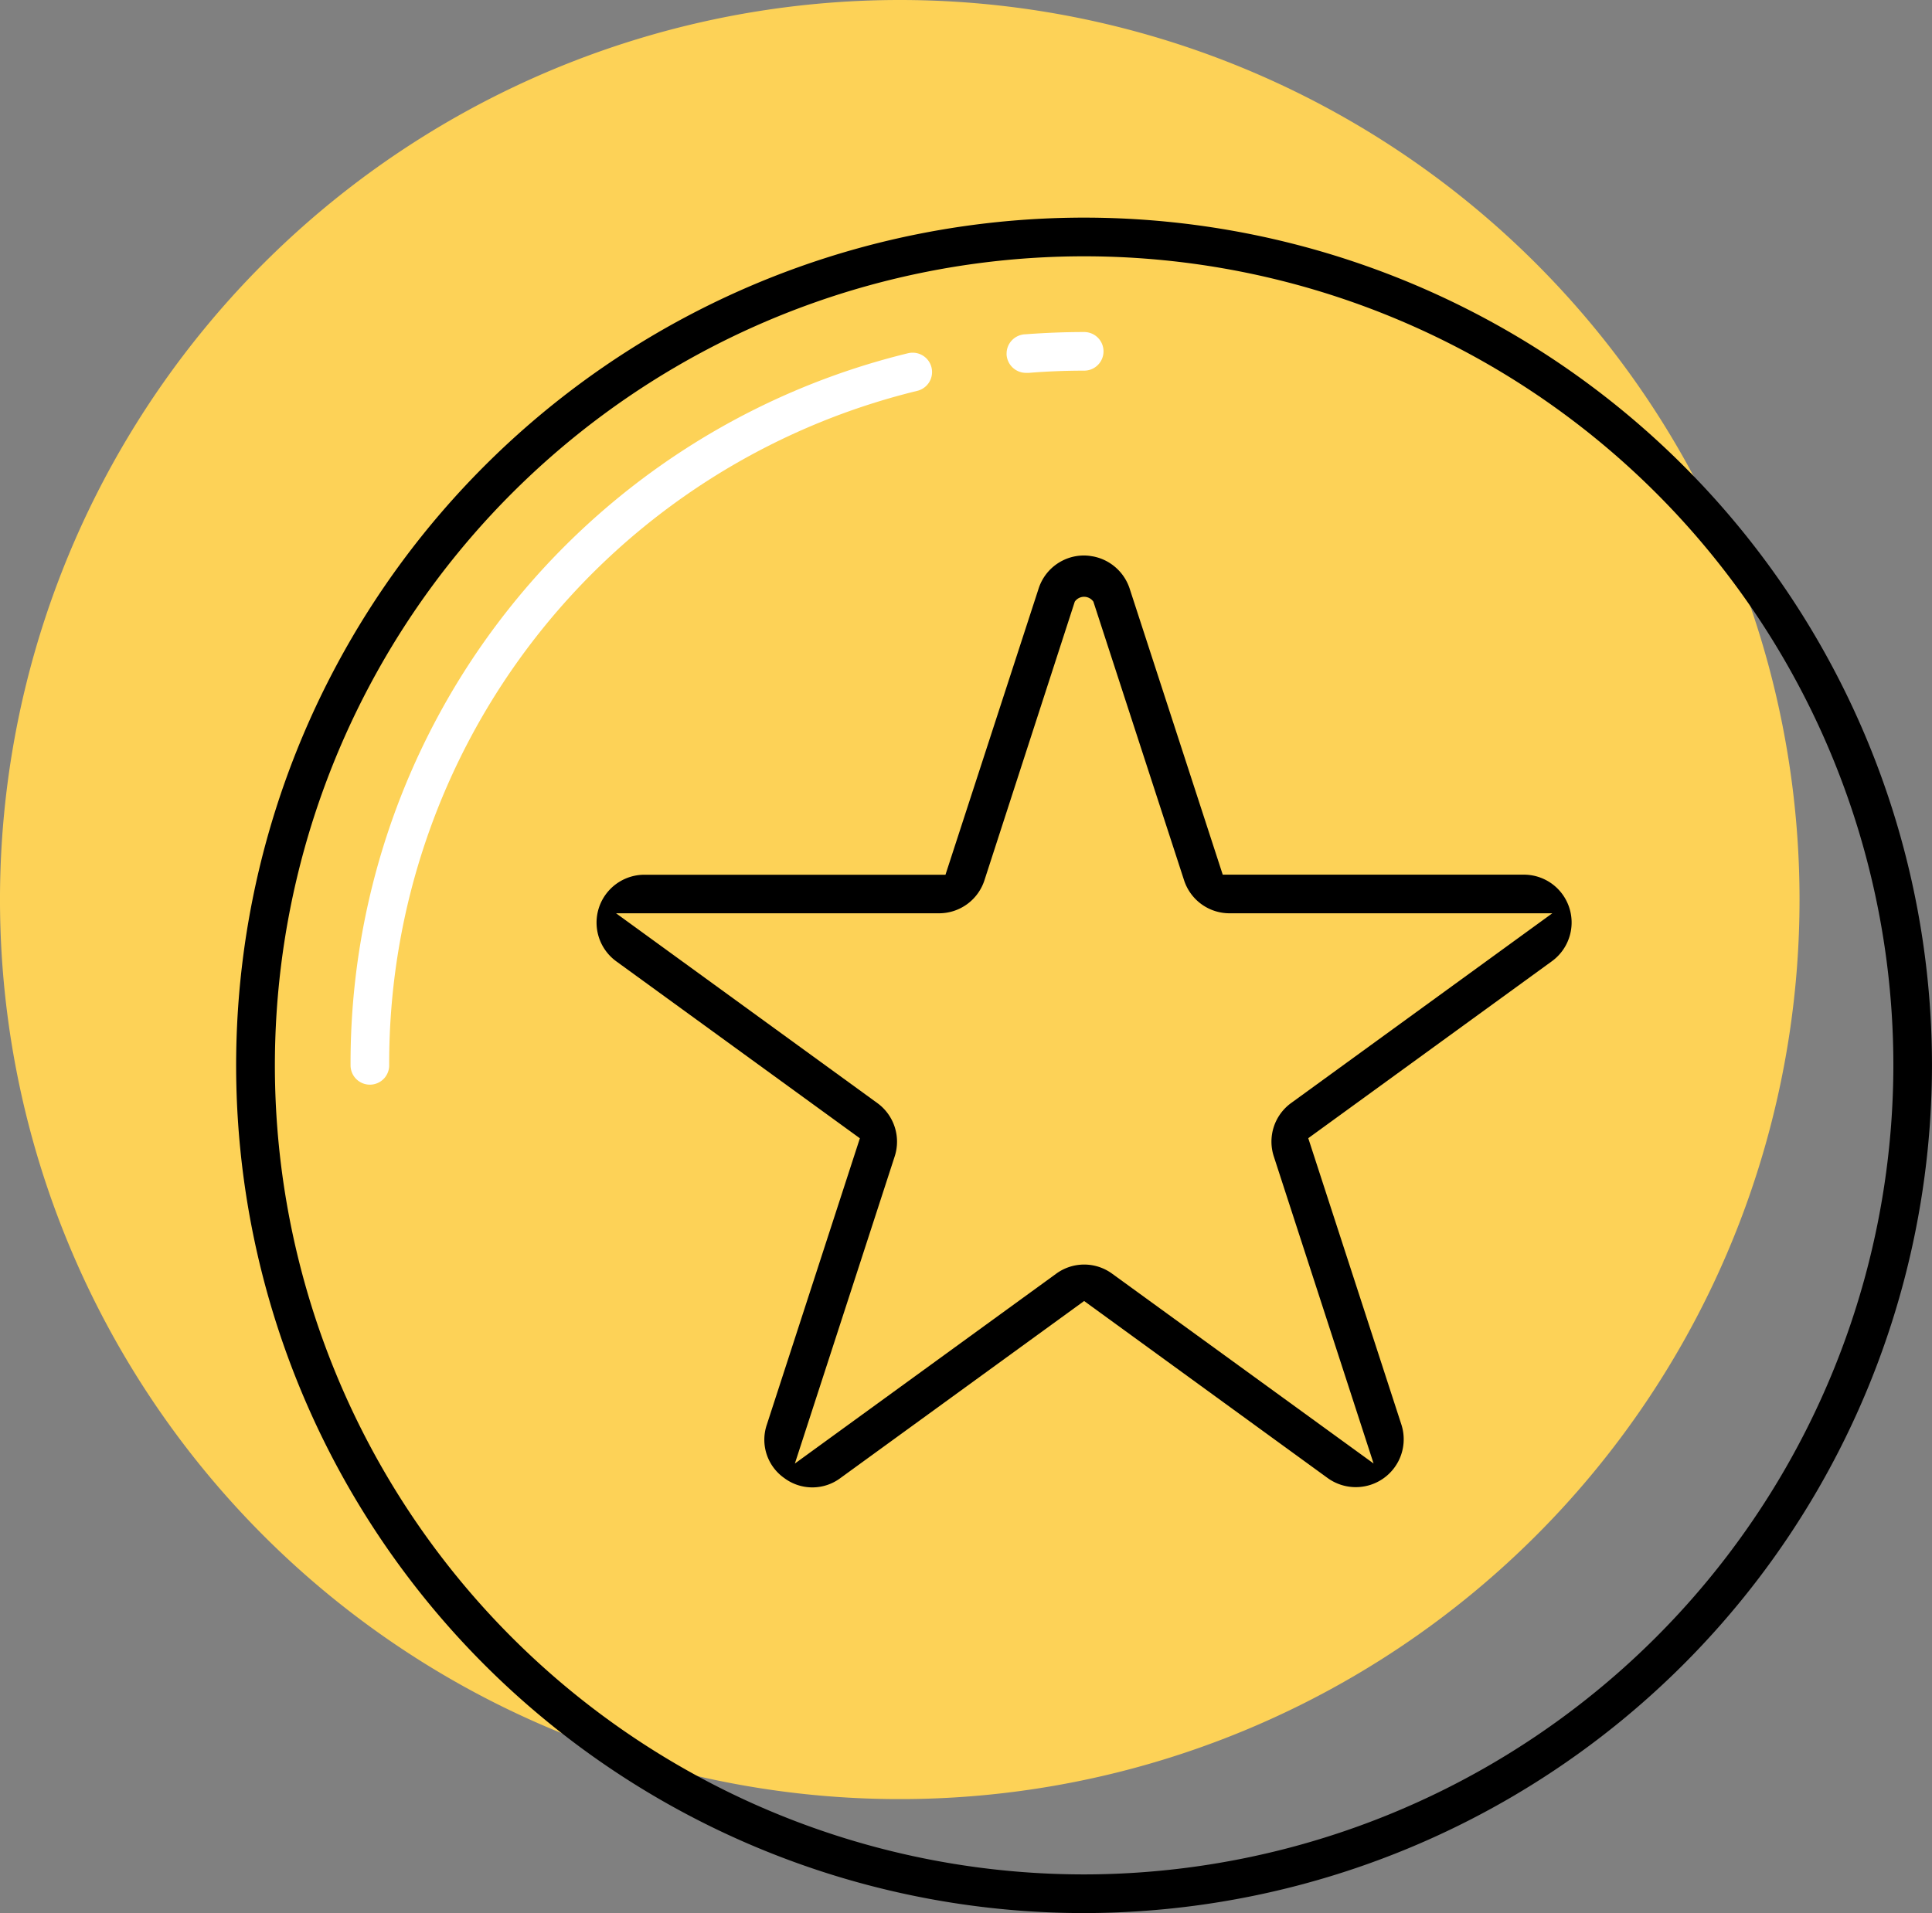 <svg id="Group_1975" data-name="Group 1975" xmlns="http://www.w3.org/2000/svg" xmlns:xlink="http://www.w3.org/1999/xlink" width="81.571" height="80.789" viewBox="0 0 81.571 80.789">
  <rect x="0" y="0" width="81.571" height="80.789" fill="#808080" stroke="none"/>
  <defs>
    <clipPath id="clip-path">
      <rect id="Rectangle_481" data-name="Rectangle 481" width="81.571" height="80.789" fill="none"/>
    </clipPath>
  </defs>
  <g id="Group_1975-2" data-name="Group 1975" transform="translate(0 0)" clip-path="url(#clip-path)">
    <path id="Path_2156" data-name="Path 2156" d="M75.978,37.989A37.989,37.989,0,1,1,37.989,0,37.989,37.989,0,0,1,75.978,37.989" transform="translate(0 0)" fill="#fdd257"/>
    <path id="Path_2157" data-name="Path 2157" d="M84.356,47.558a35.8,35.8,0,1,0-35.8,35.8,35.838,35.838,0,0,0,35.8-35.8m-35.8,34.167A34.167,34.167,0,1,1,82.726,47.558,34.206,34.206,0,0,1,48.559,81.725" transform="translate(-2.786 -2.567)"/>
    <path id="Path_2158" data-name="Path 2158" d="M54.365,18.876a.822.822,0,0,0,.847.784l.1,0c.751-.062,1.542-.093,2.331-.093a.815.815,0,0,0,0-1.631c-.8,0-1.635.032-2.477.095a.819.819,0,0,0-.582.262.809.809,0,0,0-.217.586" transform="translate(-11.867 -3.914)" fill="#fff"/>
    <path id="Path_2159" data-name="Path 2159" d="M20.565,49.15a29.223,29.223,0,0,1,22.3-28.486.817.817,0,0,0-.2-1.61.836.836,0,0,0-.2.024A30.842,30.842,0,0,0,18.934,49.15a.815.815,0,1,0,1.631,0" transform="translate(-4.133 -4.159)" fill="#fff"/>
    <path id="Path_2160" data-name="Path 2160" d="M72.8,44.08a2.011,2.011,0,0,0-1.43-.593H58.658L54.726,31.4a2.03,2.03,0,0,0-1.289-1.288,2.217,2.217,0,0,0-.24-.063l-.157-.025a1.985,1.985,0,0,0-1.146.2A2.007,2.007,0,0,0,50.886,31.4l-3.934,12.09H34.241a2.022,2.022,0,0,0-1.187,3.658l10.284,7.472L39.411,66.709a1.976,1.976,0,0,0,.732,2.258,1.979,1.979,0,0,0,2.376,0l10.287-7.475,10.28,7.475a2.029,2.029,0,0,0,1.814.287,2.021,2.021,0,0,0,1.3-2.547L62.269,54.616l10.285-7.472A2.024,2.024,0,0,0,72.8,44.08m-11.25,9.048a2.014,2.014,0,0,0-.735,2.26l4.212,12.966L53.994,60.342a2,2,0,0,0-2.372,0L40.593,68.356l4.213-12.965a2.015,2.015,0,0,0-.735-2.261L33.044,45.118H46.676a2.015,2.015,0,0,0,1.923-1.4l3.812-11.76a.478.478,0,0,1,.786,0l3.827,11.76a2.017,2.017,0,0,0,1.921,1.4H72.573Z" transform="translate(-7.033 -6.549)"/>
  </g>
</svg>
